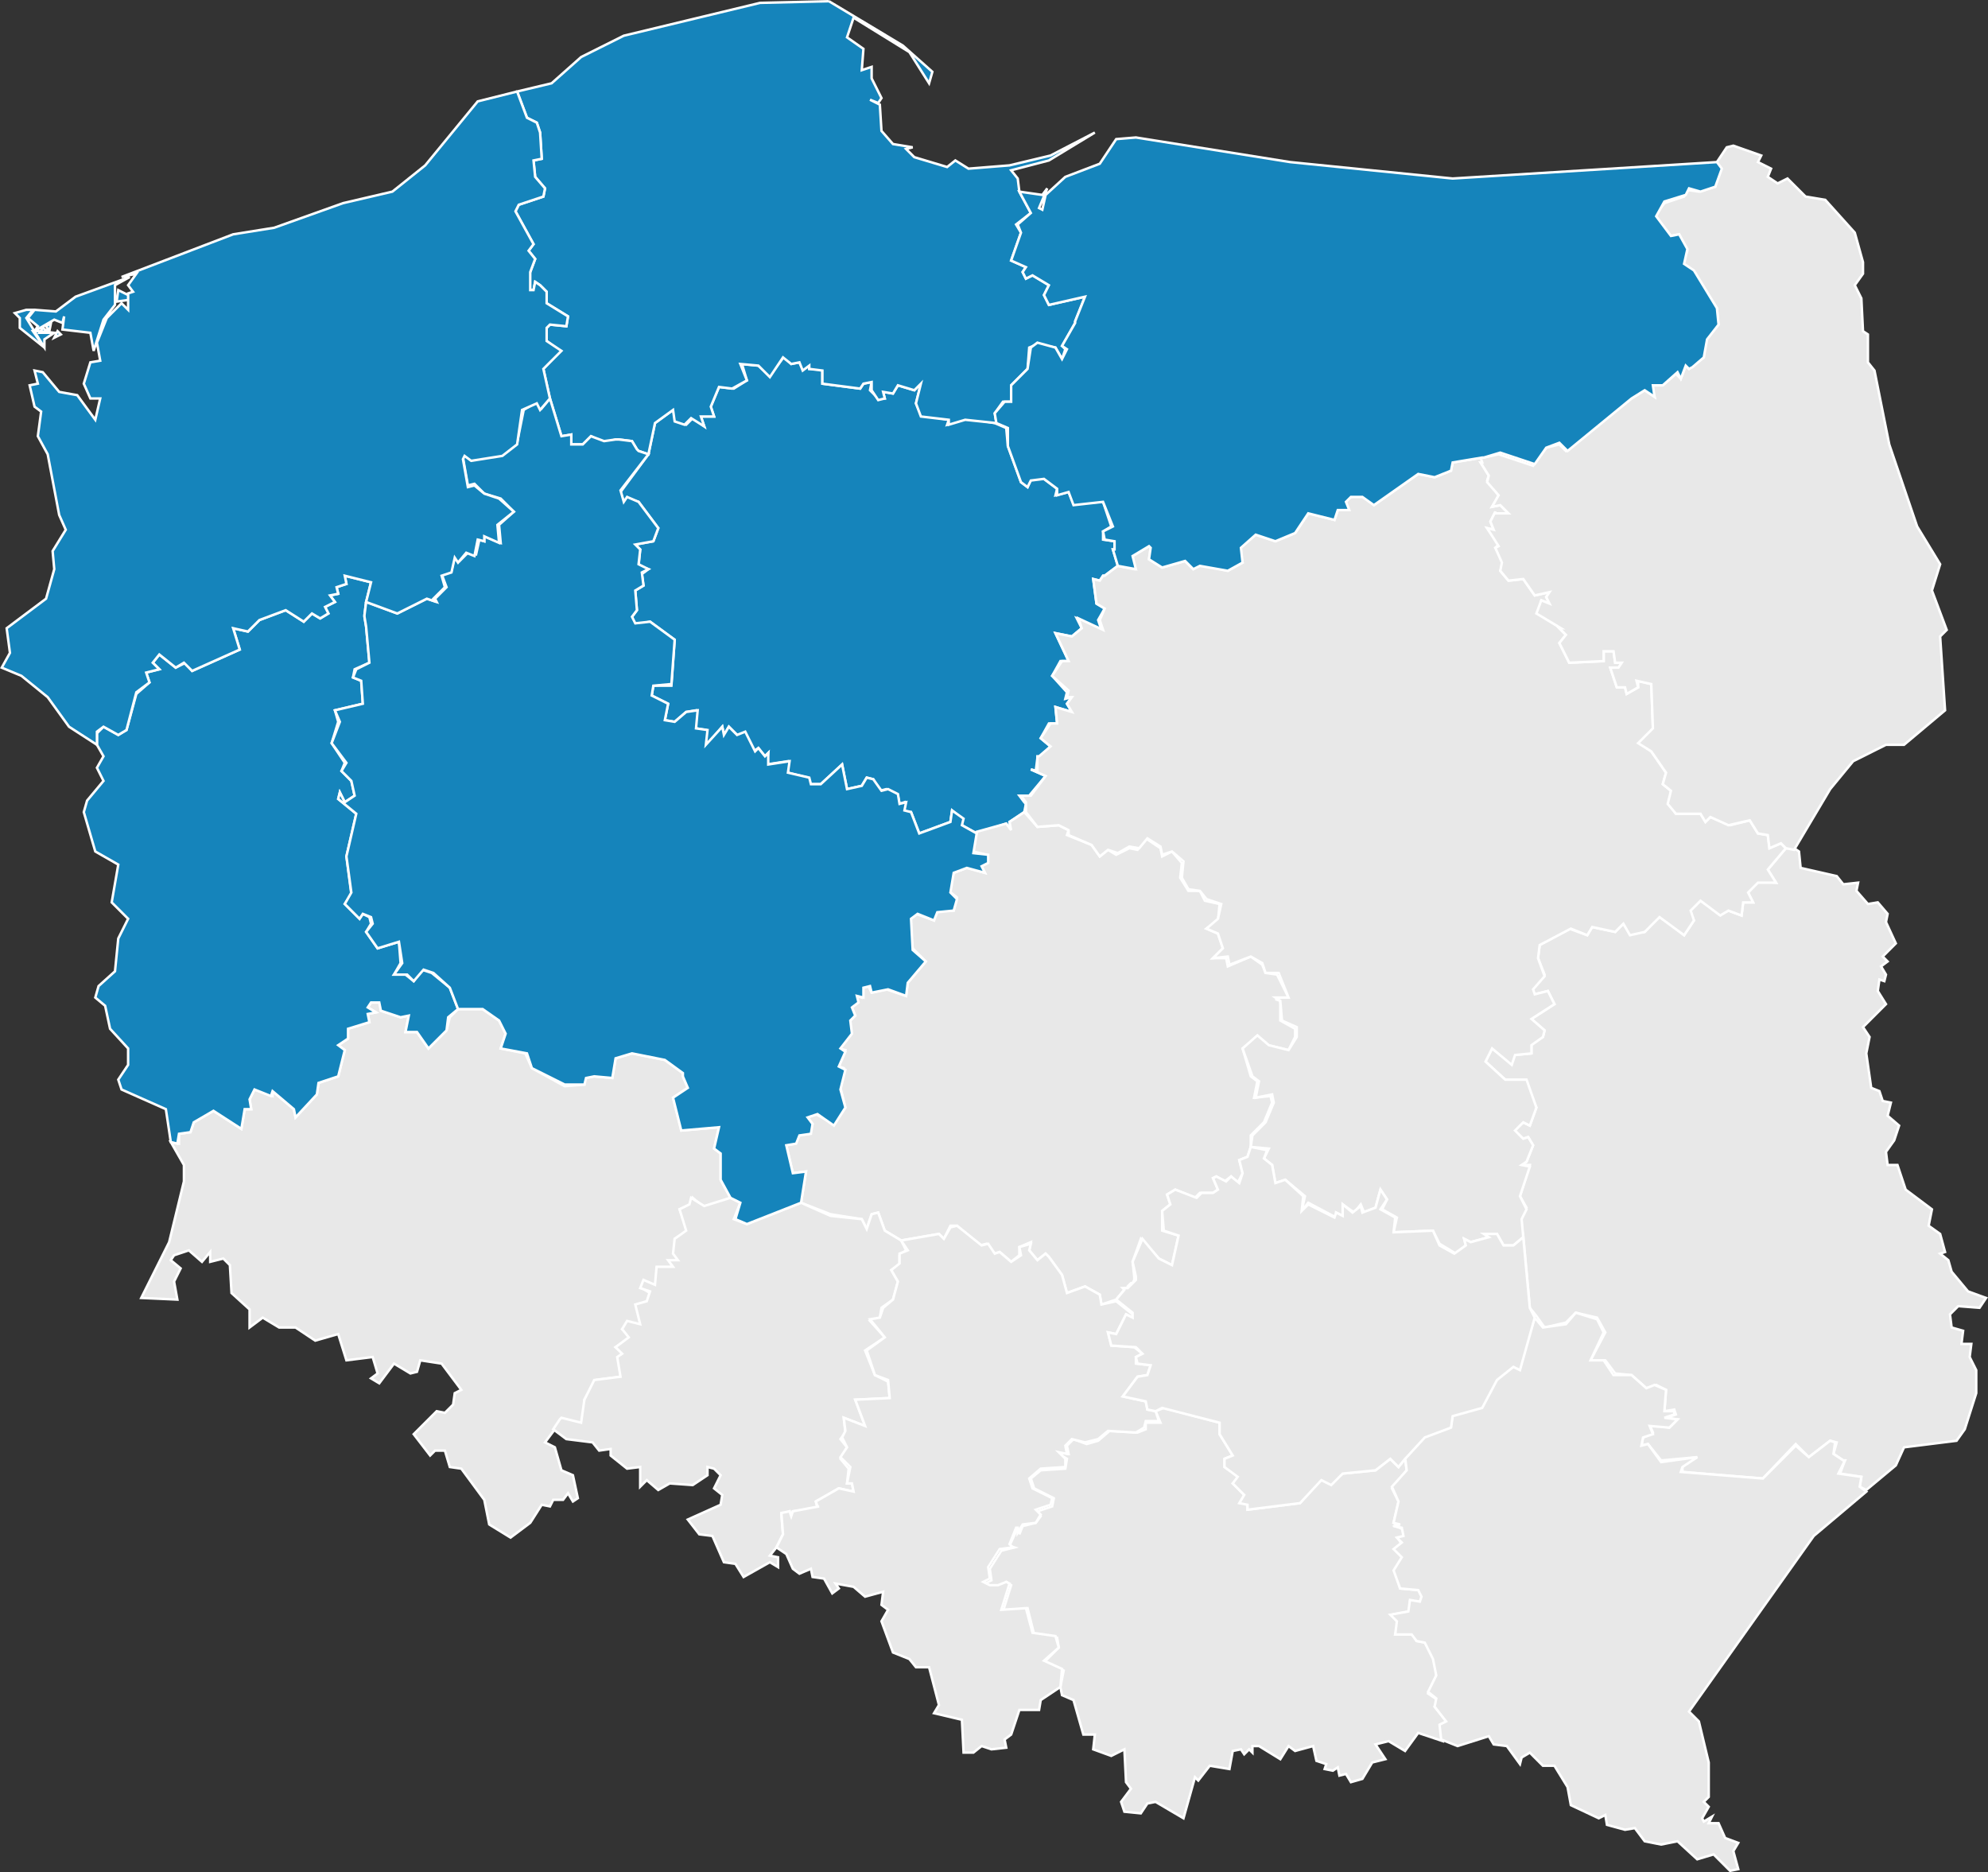 <?xml version="1.0" encoding="UTF-8"?><svg id="Warstwa_1" xmlns="http://www.w3.org/2000/svg" viewBox="0 0 1211.22 1140.57"><rect x="0" y="0" width="1211.22" height="1140.57" fill="#333333" stroke="none"/><defs><style>.cls-1{fill:#e8e8e8;}.cls-1,.cls-2{stroke:#fff;stroke-width:1.5px;}.cls-2{fill:#1584bb;}</style></defs><polygon class="cls-1" points="104.06 695.75 109.06 696.75 109.06 690.75 116.06 689.75 118.06 683.75 130.06 676.75 147.06 687.75 149.06 675.75 153.06 675.75 152.06 669.75 155.06 663.75 166.06 667.75 166.06 664.75 179.06 675.75 180.06 680.75 193.06 666.75 194.06 659.75 206.06 655.75 210.06 639.75 206.06 636.75 212.06 632.75 212.06 626.75 225.06 622.75 224.06 617.75 229.06 616.75 224.06 613.75 226.06 610.75 232.06 610.75 232.06 615.75 244.06 619.75 249.06 618.75 247.06 628.75 254.06 628.75 261.06 638.75 272.06 627.75 274.06 619.75 279.06 614.75 294.06 614.75 304.06 621.75 308.06 629.75 305.06 638.75 320.06 641.75 324.06 650.75 344.06 661.75 356.06 660.75 356.06 656.75 362.06 655.75 373.06 656.75 375.06 644.75 385.06 641.75 405.06 645.75 416.06 653.75 416.06 655.75 419.06 662.75 410.06 668.75 415.06 688.75 438.06 686.75 435.06 699.75 439.06 702.75 439.06 718.75 445.06 729.75 429.06 735.75 422.06 729.75 421.06 733.75 414.06 736.75 419.06 750.75 411.06 754.75 411.06 763.75 414.06 767.75 408.06 768.75 410.06 771.75 400.06 772.75 400.06 783.75 393.06 780.75 391.06 784.75 396.06 787.75 395.06 792.75 388.06 794.75 390.06 806.75 383.06 805.75 379.06 809.75 384.06 814.75 375.06 820.75 380.06 824.75 377.06 826.75 378.06 838.75 363.06 840.75 356.06 852.75 355.06 867.75 343.06 864.75 342.06 864.75 338.06 870.75 332.06 878.75 338.06 881.75 342.06 895.75 349.06 898.75 352.06 912.75 349.06 914.75 346.06 909.75 343.06 913.75 337.06 913.75 335.06 917.75 330.06 916.75 323.06 927.75 311.06 936.75 298.06 928.75 295.06 913.75 281.06 894.75 274.06 893.75 271.06 883.75 265.06 883.75 262.06 886.75 252.06 873.75 266.06 859.75 271.06 860.75 276.06 855.75 277.06 848.75 281.06 846.75 269.06 830.75 256.06 828.75 254.06 835.75 250.06 836.75 240.06 830.75 231.06 842.75 226.06 839.75 230.06 836.75 227.06 826.75 211.06 828.75 206.06 812.75 192.06 816.75 180.06 808.75 170.06 808.75 160.06 802.75 152.06 808.75 152.06 797.75 141.06 787.75 140.06 770.75 136.06 766.75 128.06 768.75 128.06 762.75 123.06 768.75 115.06 761.75 106.06 764.75 104.06 767.75 110.06 772.75 106.06 780.75 108.06 791.75 86.06 790.75 103.06 756.75 112.06 719.75 112.06 709.75 104.06 695.75"/><polygon class="cls-2" points="395.06 276.75 399.06 257.75 410.06 249.75 412.06 256.75 418.06 258.75 422.06 254.75 429.06 259.75 427.06 253.75 435.06 253.75 433.06 247.75 438.06 235.75 447.06 236.75 455.06 231.75 452.06 221.75 462.06 222.75 469.06 228.75 478.06 216.75 482.06 221.75 487.06 220.75 489.06 224.75 493.06 222.75 493.06 224.75 501.06 224.75 501.06 233.75 524.06 236.75 526.06 233.75 531.06 232.75 530.06 237.75 535.06 242.75 539.06 242.75 538.06 238.75 544.06 239.75 547.06 234.75 557.06 237.75 561.06 233.75 558.06 245.75 561.06 252.75 578.06 255.75 577.06 258.75 588.06 254.75 606.06 257.75 613.06 260.75 614.06 271.75 622.06 293.75 626.06 296.75 628.06 291.75 636.06 291.75 644.06 297.75 643.06 301.75 651.06 299.75 654.06 306.75 672.06 305.75 677.06 320.75 672.06 323.75 672.06 328.75 679.06 329.75 679.06 334.75 678.06 334.75 681.06 344.75 673.06 350.75 672.06 350.75 670.06 353.75 666.06 352.75 668.06 367.75 673.06 370.75 669.06 377.75 671.06 383.75 656.06 376.75 659.06 382.75 653.06 387.75 643.06 385.75 651.06 402.75 646.06 402.75 641.06 411.75 650.06 421.75 649.06 425.75 653.06 424.75 650.06 428.75 653.06 433.75 643.06 430.75 644.06 440.75 639.06 440.75 634.06 449.75 640.06 454.75 633.06 461.75 632.06 461.75 631.06 469.75 628.06 468.75 637.06 472.75 627.06 484.75 621.06 484.75 624.06 488.75 625.06 489.75 624.06 494.75 615.06 500.75 616.06 505.75 613.06 501.75 595.06 507.75 586.06 502.75 586.06 498.75 580.06 493.75 579.06 500.75 560.06 507.75 555.06 494.75 551.06 494.75 551.06 488.75 548.06 489.75 547.06 484.75 540.06 480.75 536.06 481.75 532.06 474.75 528.06 473.75 525.06 478.75 516.06 480.75 513.06 465.75 500.06 477.75 493.06 477.75 492.06 473.75 480.06 470.75 480.06 463.75 467.06 465.75 468.06 458.75 466.06 460.75 462.06 455.75 459.06 457.75 454.06 446.75 449.06 447.75 444.06 442.75 441.06 447.75 440.06 442.75 430.06 454.75 430.06 444.75 424.06 443.75 424.06 432.75 418.06 433.75 411.06 439.75 405.06 438.75 407.06 428.75 397.06 423.75 398.06 417.75 409.06 417.75 411.06 389.75 396.06 378.75 386.06 380.75 385.06 375.75 388.06 371.75 387.06 359.75 392.06 356.75 391.06 349.75 395.06 346.75 389.06 344.75 390.06 334.75 387.06 331.75 398.06 329.75 401.06 321.75 389.06 305.75 382.06 303.75 380.06 305.75 378.06 299.75 395.06 276.75"/><path class="cls-1" d="M624.06,494.75l8,9,13-1,6,3-1,3,15,6,5,7,5-4,5,3,8-4,5,1,5-7,9,6,1,5,6-3,6,7-1,9,5,8h7l3,6,9,2-1,10-7,5,7,3,2,6,1,3-6,6h8l1,5,14-6,7,5,2,5,7,1,7,14-8,1,3,1v12l9,5v5l-4,8-13-3-6-5-9,7,5,17,4,3-2,10,10-1,1,4-5,12-8,8v7l-2,6-5,2,2,8-3,6-4-4-4,3-5-3-2,1,3,7-3,2h-8l-3,3-12-5-5,3,2,6-5,4v12l10,3-4,18-8-4-11-12-5,14,1,9v2l-1,2h-1l-2,2v1h-3l1,1-5,6-9,3-1-6-9-5-11,4-3-11-8-11-2-2-5,4-5-6,1-5-7,3v5l-5,4-7-6-3,1-5-6-4,1-14-12h-4l-4,8-3-3-23,4-10-6-4-11-4,1-3,9-3-6-19-3-18-7,3-19-8,1-4-17,5-1,2-6h7l2-6-3-4,5-2,11,6,7-10-3-12,2-12-3-1,4-10-4-1,7-9v-8l3-3-2-5,3-3v-4l3,1,1-6,3-1,2,4,9-2,12,4,1-8,11-13-8-8-2-18,4-3,11,4,1-6h11l2-8-5-4,3-11,8-3,11,3-2-4,4-3-1-4-8-2,2-12,18-5,3,4-1-5,9-6Zm464,22h5l3,2,1,10,22,5,4,5,9-1-1,5,7,8,6-1,6,7-1,5,6,13-8,8,3,3-4,3,3,5-1,4-3-1-1,7,5,8-14,14,4,6-2,10,3,21,5,2,2,6,5,1-2,8,7,6-3,9-5,7,1,8h6l5,15,16,12-2,10,7,5,3,11-3,1,5,4,2,7,10,12,11,4-4,6-13-1-5,5,1,8,7,2-1,8h6l-1,8,4,8v14l-7,22-5,7-32,4-5,11-18,15-4-2,1-6-13-2,3-8h-1l-6-4,2-7-4-1-13,10-8-8-20,21-49-4v-4l9-5-22,2-8-10-4,1,1-5,6-3-2-5,12,2,5-5-7-1,6-2-1-3-6,1,1-13-6-3-6,2-9-8-10-1-6-8h-9l9-17-5-9-13-3-6,6-13,3-5-7-4-5-4-44-2-11,4-6-4-7,6-19h-5l3-2,4-10-3-5-3,1-6-5,6-5,4,2,4-11-7-17h-12l-12-11,4-8,12,9,1-5,11-1v-6l7-4,1-4-8-7,14-9-4-8-8,2-2-4,8-8-4-10,1-8,18-10,11,4,3-5,14,3,5-5,4,6,9-1,9-10,15,12,6-9-3-6,7-6,12,8,5-2,8,3,1-8h6l-3-6,6-7,11,1-5-8,11-13Z"/><path class="cls-2" d="M59.06,453.75v-7l4-4,9,5,5-3,6-22,8-7-2-6,8-2-4-4,4-5,10,8,6-3,4,5,29-13-4-13,9,2,7-7,16-6,11,7,5-5,5,3,5-3-2-4,6-3-3-4,5-1-1-4,6-2-1-5,16,4-3,12-1,8v1l1,6,2,22-9,4-1,5,5,2,1,14-17,4,2,7-4,13,8,12-2,5,6,6,2,9-6,4-3-6-1,4,11,9-6,26,3,23-4,6,9,9,2-3,4,2,1,4-3,5,7,10,13-4,1,13-4,7h7l5,4,5-7,6,2,11,9,5,13-6,5-1,8-11,11-7-10h-7l2-10-5,1-12-4-1-5h-5l-2,3,5,3-5,1,1,5-13,4v6l-6,4,4,3-4,16-12,4-1,7-13,14-1-5-13-11-1,3-10-4-3,6,1,6h-4l-2,12-17-11-12,7-2,6-7,1-1,6-4-1-3-20-27-12-2-6,6-9v-10l-11-12-3-14-6-5,2-7,10-9,2-20,6-12-10-10,4-23-14-8-7-24,2-7,10-12-4-8,4-7-4-7Z"/><path class="cls-1" d="M704.06,859.75l5-2,34,9v7l8,13-5,2v5l9,6-4,4,7,7-2,5h4v4l32-4,13-15,6,3,7-6,20-2,9-7,5,5,4-5,1,7-9,11,4,8-3,13,4,1-3,1,5,2,1,5-4,1,2,3-4,3,5,5-5,9,3,10,12,1,2,4-2,3h-6v6l-11,2,4,5-2,7h11l2,4,6,1,5,11,1,9-5,11,6,4-2,4,8,10-4,1,1,10-15-5-8,11-10-6-8,2,6,9-8,2-6,10-7,2-3-5-4,1-1-5-3,2-5-1,1-3-6-2-2-9-11,3-4-3-5,8-13-8h-4v4l-2-2-3,3-2-3-5,1-2,11-12-2-7,9-2-2-7,25-17-10-5,1-4,6-10-1-2-6,6-8-3-4-1-20-8,4-11-4,1-9h-7l-6-21-7-3-1-5,2-10-12-5,9-9-1-6-14-2-4-16-15,2,5-16-3-2-4,3h-5l-4-2,4-2-1-7,7-11,8-2-3-1,5-11h1v4l2-5,8-2,3-4-2-3,9-3,1-5-12-6-2-6,6-5,15-1,1-6-5-3,1-1,5,1-1-5,4-4,8,3,7-2,7-6,17,1,5-2v-4h9l-3-7Zm-23-515l10,2-1-8,10-6,1,1-1,7,8,5,14-4,5,5,4-3,17,4,9-5-2-9,10-8,12,4,12-5,8-12,16,4,2-6h6l-2-5,4-3,7-1,7,6,27-19,10,2,10-4,1-5,18-3v3h-1l5,8-1,3,7,9-4,7,5-1,5,5h-8v-1l-3,6,2,5-4-1,7,10-2,2,5,9-2,5,5,6,9-1,7,10,9-2-2,3,2,4-5-2-2,8,14,9h-1l4,4-4,5,6,12,21-1v-6h6l1,7h4l-1,3h-6l4,12h5l1,4,7-4v-4l8,2,1,27-8,9,7,5,9,13-2,7,5,4-1,8,4,6h15l3,5,3-3,12,5,12-3,5,8,6,1,1,8,7-3,3,3-11,13,5,8h-11l-6,6,3,6h-6l-1,8-8-3-5,3-12-9-6,6,2,6-6,9-15-11-9,9-9,2-4-7-5,5-14-3-3,5-10-4-19,10-1,8,4,11-7,8,1,3,8-2,4,8-14,9,8,7-1,4-7,5v5l-10,1-2,6-12-10-4,8,12,11h13l6,17-4,11-4-2-5,5,5,5,3-1,3,5-4,10-3,2,5,1-6,18,4,8-3,6,1,11-6,5h-6l-4-7h-7l2,2-11,3-4-2,1,4-6,5-10-6-4-8-24,1,2-9-9-5,3-6-4-6-3,11-7,3-2-5-4,5-7-5v7l-4-2v3l-17-9-4,5,2-9-12-10-6,2-2-11-5-4,3-6-11-1,1-7,8-8,5-12-1-5-10,2,2-10-4-3-6-17,9-8,7,6,12,3,5-8v-6l-9-4-1-12-3-2h8l-6-15h-8l-2-6-7-4-13,5-1-5-9,1,6-6-1-3-2-6-7-3,7-6,2-9-9-3-4-5-7-1-4-7,1-10-7-6-6,2-1-5-8-5-5,6-6-1-7,4-6-2-5,4-5-7-14-6v-3l-6-3-13,1-7-9v-6l-3-4h6l9-12-9-4,4,1v-9h1l7-6-6-5,6-9h4l-1-10,10,3-3-5,3-4h-3l1-4-10-9,6-9h4l-8-17,10,2,6-5-2-6,15,7-2-6,3-7-5-3-2-15,4,1,2-3h1l8-6Zm-236,385l6,3-4,10,8,3,33-13,18,8,19,2,3,6,3-9,4-1,4,11,10,6,3,6-4,3v6l-5,3,4,7-3,11-7,5-1,6-6,2,9,10-12,8,6,15,8,4,1,10-21,1,6,16-13-5,1,9-3,4,4,5-4,7,5,6-1,9h3l1,5-9-2-14,8,1,4-15,2-1,3-1-3-5,2,1,12-4,8-4,5,5,1v6l-5-3-16,9-5-8-7-1-7-16-8-1-7-9,20-9,1-6-5-4,4-8-4-4-4-1v5l-9,6-14-1-7,4-7-6-4,4v-12l-8,1-10-8v-4l-7,1-4-5-16-2-8-6,4-6,1-1,12,3,2-14,6-12,16-2-2-12,3-2-4-4,8-6-4-5,3-5,8,2-3-12,7-2,2-6-6-2,2-5,7,3,1-11h10l-3-4h6l-3-4,1-9,7-5-4-13,6-3,1-4,8,5,16-5Z"/><path class="cls-1" d="M935.06,802.75l5,6,14-2,6-7,13,4,4,8-8,17h8l6,9h11l9,8,5-2,7,3-1,13h6v2l-6,2,8,1-5,5-12-1,2,5-6,2-1,5,4-1,8,11,22-3-9,6-1,3,50,4,20-20,8,7,13-10,3,1-1,7,6,4h1l-4,8,14,2-1,6,4,3-32,27-76,107,6,6,6,25v21l-3,3,3,3-4,7,1,2,5-3-2,4h6l4,9,8,3-3,5,3,11-5,1-10-10-10,3-12-11-10,2-10-2-6-8-6,1-11-3-1-6-4,2-17-8-2-11-8-13h-7l-8-8-5,3-1,4-8-11-8-1-3-5-19,6-10-4-1-9,4-2-7-9,1-5-5-4,5-10-2-10-5-10-5-1-3-4h-10l1-8-4-4,11-2,1-7,6,1,1-3-2-4-11-1-4-11,5-8-5-5,5-4-3-3,4-1-1-5-5-1,4-1-4-1,3-13-4-9,9-10-1-8,1-1,11-12,16-6,1-7,18-5,9-17,10-8,3,2,10-31Zm121-714l17,6-2,4,8,4-2,5,6,4,6-3,11,11,12,2,18,20,5,18v7l-5,7,4,8,1,20,3,2v17l4,5,9,45,17,50,14,23-5,16,9,24-4,4,3,45-25,21h-11l-20,10-14,17-22,37-5-1-3-3-7,3-1-8-6-1-5-8-13,3-11-5-3,3-3-5h-15l-5-6,2-8-5-4,2-7-9-13-8-5,9-9-1-27-9-2,1,4-7,4-1-4h-5l-4-12h5l2-3h-4l-1-7h-6v6l-21,1-6-12,4-5-4-4h1l-15-9,3-8,5,2-2-4,2-3-9,2-7-10-9,1-5-6,1-5-4-9,2-1-7-11,4,1-2-5,3-6v1h8l-5-5-5,1,4-7-7-8,1-4-5-8h1l-1-3h2l9-2,21,7,8-11,8-2,4,4,40-32,8-5,6,4-2-7h7l8-7,3,3,3-8,2,2,1-1,8-6,1-11,8-9-1-10-14-22-7-5,3-8-5-10-5,1-10-12,6-8,12-4,2-4,7,1,10-3,3-11-2-4,6-9,4-1Z"/><path class="cls-2" d="M505.06,.75l45,27,18,16-2,7-12-19-34-21-4,12,10,7-1,13,6-2v7l6,12-2,3-5-2,6,3,1,16,7,8,12,2-4,1,5,5,20,6,5-4,8,5,25-2,25-6,27-14-28,17-23,6,4,5,1,8,7,13-9,7,3,5-6,17,9,4-2,3,2,4,4-2,10,6-3,6,3,6,22-5-6,15v1l-8,14,2,2-2,6-4-7-11-2-5,2-1,13-10,10v10h-5l-5,7,1,6-19-2-10,3v-3l-17-2-3-8,3-12-4,4-10-3-3,5-6-1,1,4-4,1-4-6v-5l-5,1-2,3-23-3v-8l-8-1v-2l-4,3-2-5-5,1-5-4-8,12-7-7-11-1,4,10-9,5-8-1-5,12,2,6h-8l2,6-8-5-4,4-6-2-1-7-11,8-4,19-6-2-1-1-3-5-8-1h-2l-7,2-8-4-5,5h-7v-6l-6,1-7-23-4-18,10-11-8-6v-8l2-2,10,1,1-6-13-8v-7l-4-4-3-2-1,5h-2l-1-10,1-1,3-8-4-5,3-4-11-20,2-4,15-5,1-5-6-7-1-10,5-1-1-16-2-6-6-3-6-16,21-5,18-16,26-13L463.06,1.75l42-1Z"/><path class="cls-1" d="M549.06,755.75l23-4,3,3,4-7,4-1,15,12,4-1,4,6,3-1,7,6,6-4-1-5,7-2-1,4,5,6,5-4,2,2,8,11,3,11,11-4,9,5,1,6,9-2,10,8v2l-4-2-6,12-5-1,2,8,14,1,5,4-4,2v4l9,1-2,6-6,1-9,12,14,3,1,5,5,1,2,6h-8l-1,4-5,3-17-1-6,5-8,2-8-2-4,4,1,5-5-1,4,4v5l-15,1-7,6,2,6,12,6-1,4-9,3,3,3-3,5-8,1-3,5v-3h-1l-4,10,2,2-8,1-7,11,1,7-4,2,4,2h5l5-2,2,1-5,16,15-1,4,15,14,2,2,7-9,8,11,5-1,11-12,8-1,6h-12l-5,15-4,3,1,5-9,1-6-2-5,4h-6l-1-20-17-4,3-5-6-23h-8l-4-5-10-4-7-19,4-7-4-3,1-8-11,3-7-6-11-2,2,3-4,3-5-9-7-1-1-5-7,3-4-3-4-9-6-4,4-8-1-13,5-1,1,3,1-3,16-3h-1l-1-3,14-8,9,2-1-5h-3l2-10-6-6,4-6-3-6,2-4-1-8,13,5-6-16,21-1-1-11-8-3-5-15,11-8-9-11,6-1,2-6,6-5,3-11-4-7,5-4v-6l5-2-4-6Z"/><path class="cls-1" d="M762.06,698.75l10,2-2,5,5,4,2,11,6-2,11,10-1,9,4-4,16,8,1-3,4,2v-7l6,5,5-4,1,4,8-3,3-11,4,6-4,6,9,5-1,9,24-1,4,9,9,5,7-5-1-4,4,2,11-3-3-2h8l4,7h6l6-5,4,43,3,6-9,32-4-2-10,8-9,17-18,5-1,7-16,6-11,12-1,1-4,5-5-5-9,7-20,2-7,7-6-3-13,14-32,4v-3l-5-1,3-5-7-7,3-4-8-6v-5l5-2-8-13v-7l-35-9-4,2-5-1-1-5-14-3,9-12,6-1,2-6-8-1-1-4,4-2-4-4-15-1-2-8,5,1,6-12,4,2v-3l-10-8,5-6v-1h2l1-1,2-2,2-2v-2l-2-9,6-14,10,12,8,4,4-18-9-3-1-12,5-4-2-6,5-3,13,5,3-3h7l3-2-3-7,2-1,6,3,3-3,5,4,2-6-2-8,5-2,2-6Z"/><path class="cls-2" d="M692.06,83.75l94,15,99,10,161-10,3,4-4,11-9,3-7-2-2,4-13,4-5,9,9,12,5-1,5,9-2,9,6,4,14,23,1,10-7,9-2,11-7,6-2,1-2-2-3,8-2-4-9,8h-6l1,7-6-4-8,5-39,32-5-5-8,3-7,10-21-7-10,3h-1l-18,3-1,5-10,4-10-2-27,19-7-5h-7l-3,3,2,5h-7l-2,6-16-4-8,12-12,5-12-4-9,8,1,9-9,5-17-3-4,2-5-5-14,4-8-5,1-7-1-1-10,6,2,8-11-2-3-10h1v-5l-6-1-1-5,6-3-6-15-18,2-3-8-7,2v-4l-8-6-8,1-2,4-4-3-8-22v-11l-7-3-1-6,6-7h4v-10l10-10,2-13,4-3,11,3,4,7,3-6-3-2,8-14v-1l6-15-22,5-3-6,3-6-10-6-4,2-2-4,2-3-9-4,6-17-2-5,8-7-7-13,14,2,3-4-5,12,2,1,2-9,12-11,21-8,10-15,12-1ZM335.06,242.75l7,23,6-1v6h7l5-5,8,3,7-1h2l8,1,3,5,1,1,6,2-17,22,2,7,2-3,7,3,12,16-3,8-11,2,3,3-1,9,6,3-4,2,1,8-5,3,1,12-3,4,2,4,9-1,15,11-2,27-11,1-1,6,10,5-2,10,6,1,7-6,7-1-1,11,7,1-1,9,10-11,1,5,3-5,5,5,5-2,6,12,2-2,4,5,2-2v7l13-2-1,7,13,3,1,4h6l13-12,3,15,9-2,3-5,4,1,5,7,4-1,6,3,1,6,4-1-1,5,4,1,5,13,19-7,1-7,7,5-1,4,9,5-2,12,9,1v5l-4,2,2,4-11-3-8,3-2,12,4,4-2,7-10,1-2,5-10-4-4,3,1,19,8,7-11,13-1,8-11-4-10,2-1-4-4,1v6l-4-1,1,4-4,3,2,5-3,3,1,8-7,9,3,2-4,9,4,2-3,12,3,11-7,11-10-7-6,2,3,4-1,6-7,1-2,5-6,1,4,17,8-1-3,19-33,13-7-3,3-10-6-3-6-11v-16l-4-3,3-13-23,2-5-20,9-6-3-7v-2l-11-8-20-4-10,3-2,12-11-1-5,1-1,4h-12l-20-10-3-9-16-3,3-9-4-8-10-7h-15l-5-13-10-9-6-2-6,7-4-4h-8l5-7-2-13-13,4-7-10,4-5-1-4-5-2-2,3-9-9,4-7-3-22,6-26-11-9,1-4,3,6,6-4-2-9-6-6,3-5-9-12,5-13-3-7,17-4-1-14-5-2,2-5,8-4-2-22-1-6v-1l1-8,19,7,18-9,6,2-1-2,7-7-3-8,6-2,2-9,3,3,5-5,5,1,2-9,3,1v-3l10,4-1-11,9-8-8-8-10-3-6-6-4,1-3-17,1-2,4,3,19-3,9-7,4-20,8-5,3,4,5-6Z"/><path class="cls-2" d="M24.06,201.75l9,1-6,4v5l-7-10h4Zm11,0l2,2-4,2,2-4Zm-9-2l4,3h-6l2-3Zm5-3l-1,5-2-3,3-2Zm-15-8h4l-4,5,11,18-15-12v-6l-3-3,7-2Zm62-9v3l-7,1,1-7,6,3Zm1-11l-9,5v12l-7,9-6,19-2-11-17-2,1-8-1,4-5-2-12,7,2-3-6-5,4-5,13,1,12-9,33-12ZM315.06,55.75l6,16,6,3,2,6,1,16-5,1,1,10,6,7-1,5-15,5-2,4,11,20-3,4,4,5-3,8v11h2l1-5,3,2,4,4v7l13,8-1,6-10-1-2,2v8l9,6-11,11,4,18-6,7-2-4-9,4-3,21-9,7-19,3-4-3-1,2,3,17,4-1,6,5,9,3,9,8-10,8,1,11-9-4v3l-4-1-2,10-5-2-5,6-2-3-2,9-6,2,2,7-7,7,2,2-6-2-18,9-19-7,3-12-16-4,1,5-6,2,1,4-5,1,3,4-6,3,2,4-5,3-5-3-5,5-11-7-16,6-7,7-9-2,4,13-29,13-5-5-5,3-10-8-4,5,4,4-8,2,2,6-8,6-6,23-5,3-9-5-4,3v8l-17-11-13-18-16-13-12-5,5-9-2-15,24-18,5-18-1-11,8-13-4-9-7-37-6-11,2-15-4-3-3-13,5-1-2-8,5,1,10,12,11,2,11,15,3-13h-6l-4-9,4-13,6-1-2-11,6-15,9-9,4,4v-10l3-1-3-4,5-7-9,2,68-26,25-4,42-15,30-7,20-16,32-39,24-6Z"/></svg>